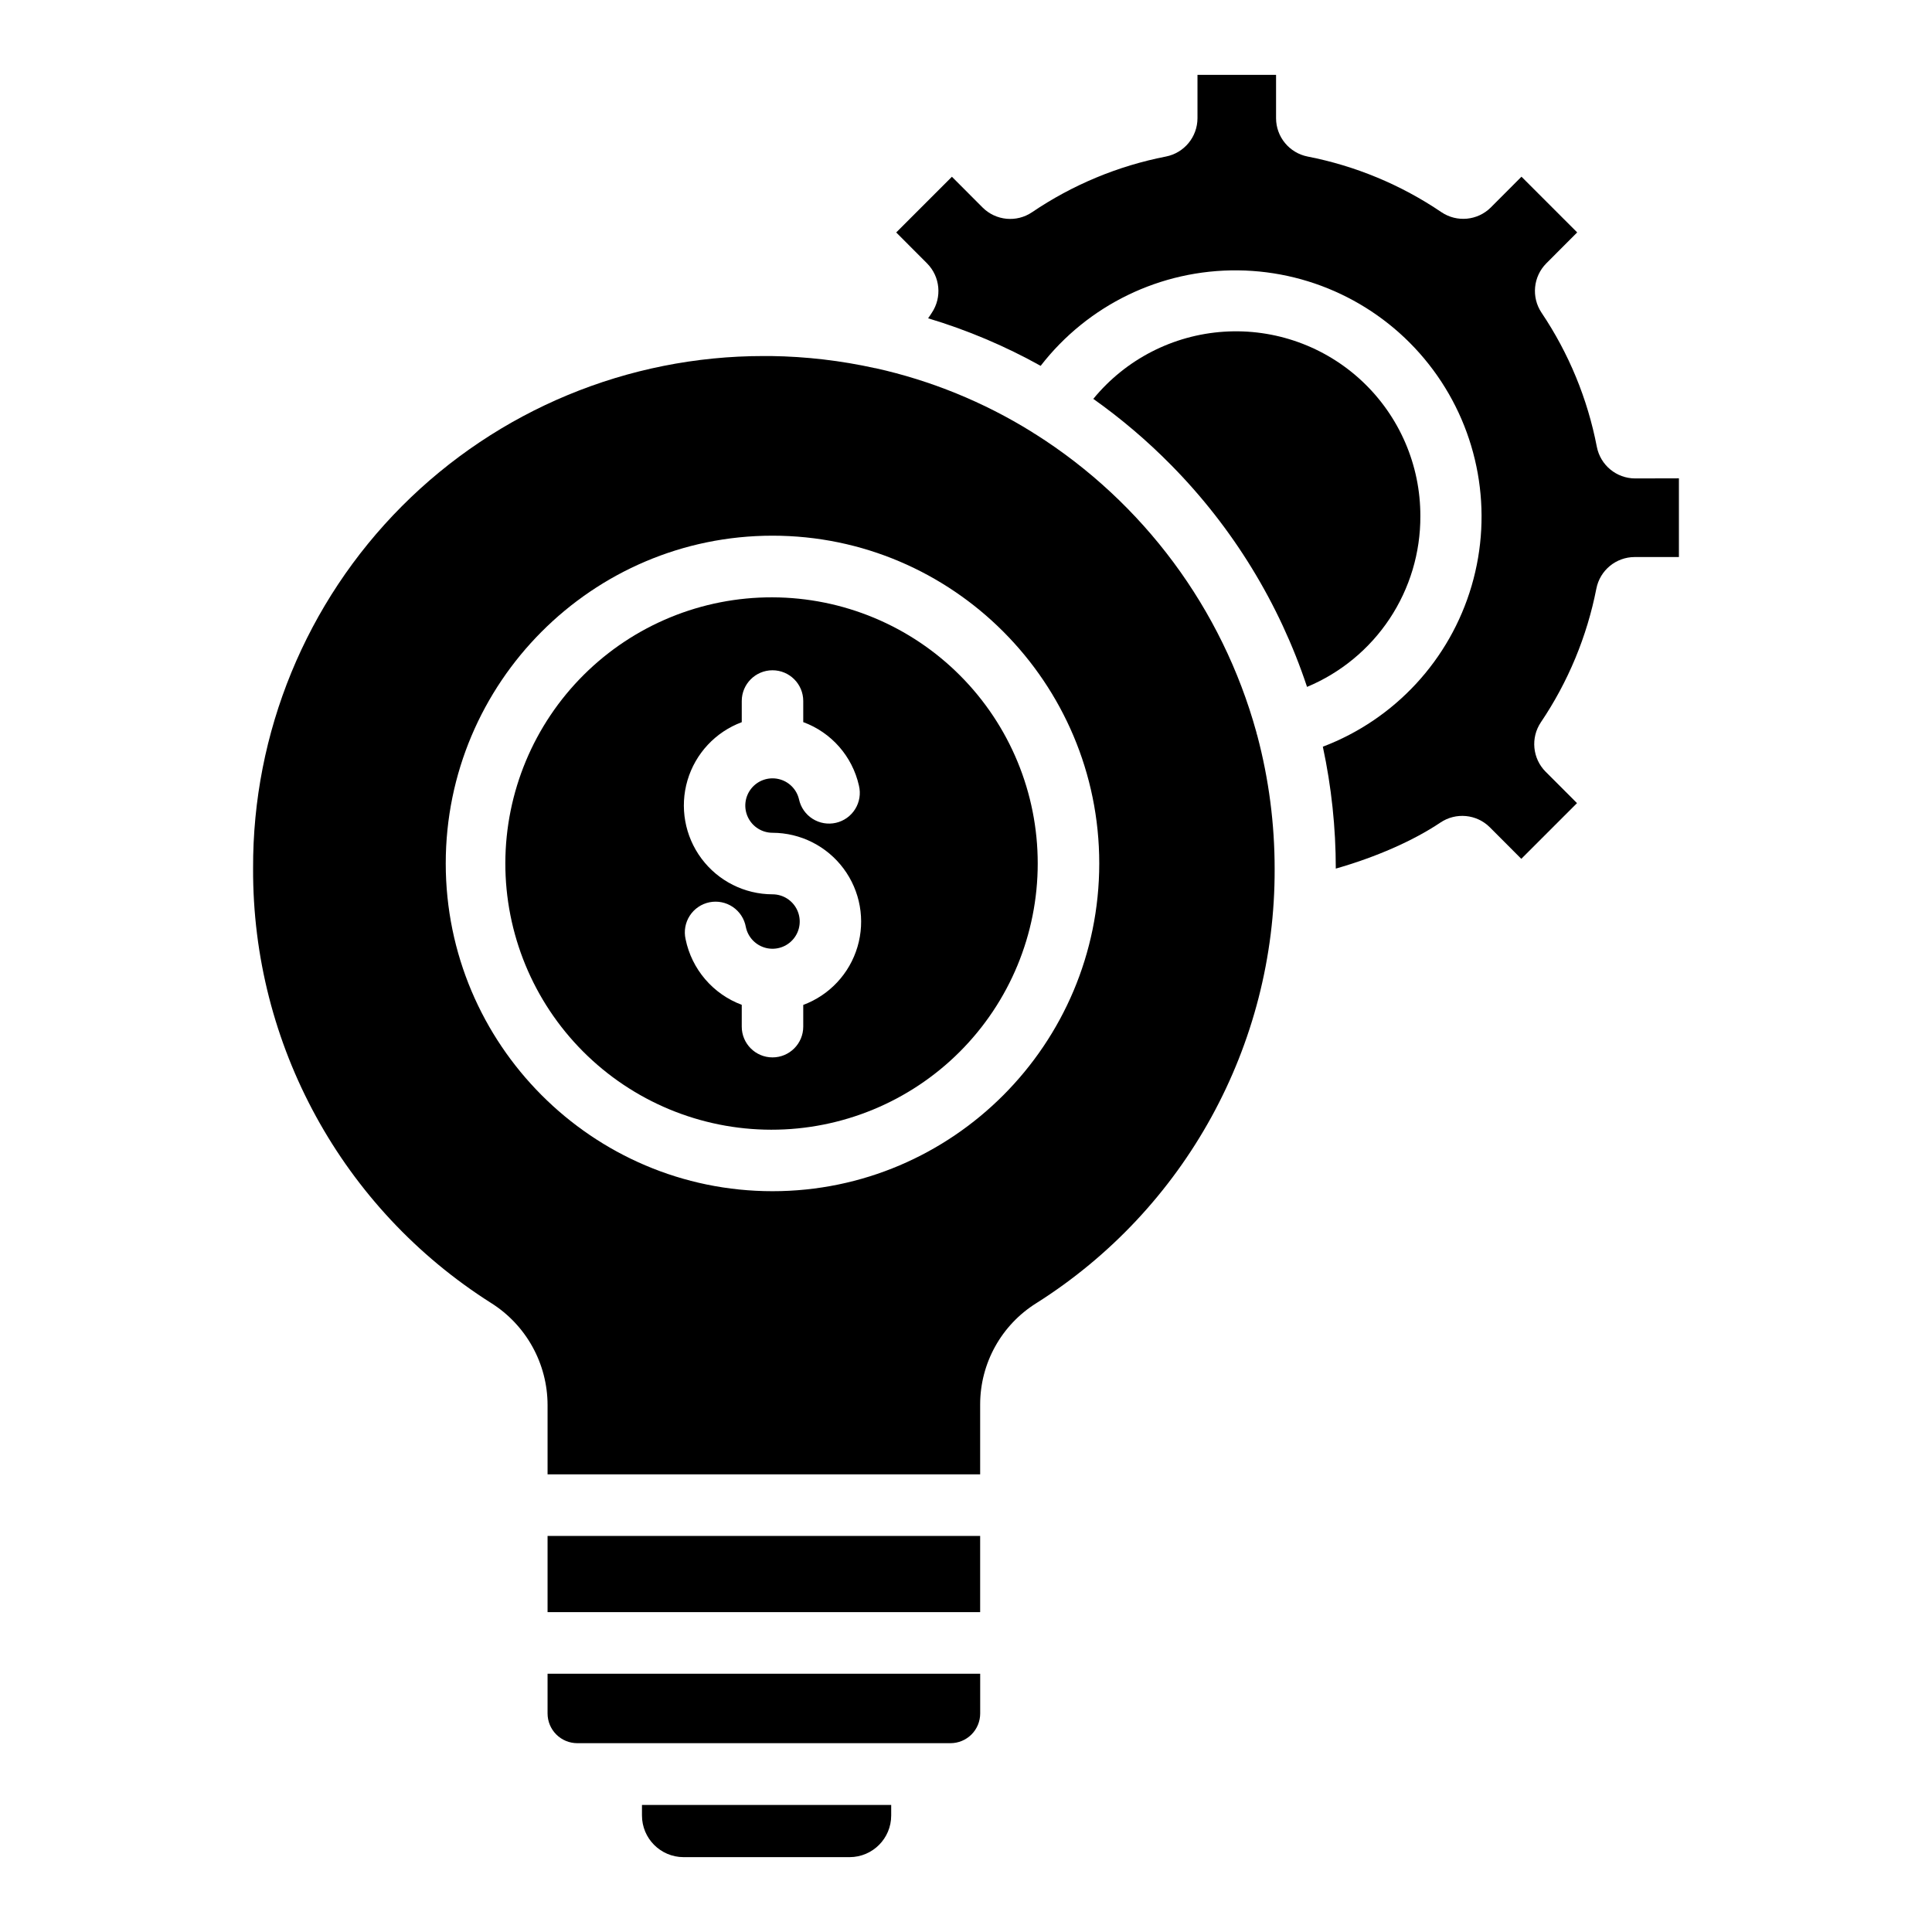 <?xml version="1.0" encoding="UTF-8"?>
<!-- Uploaded to: ICON Repo, www.svgrepo.com, Generator: ICON Repo Mixer Tools -->
<svg fill="#000000" width="800px" height="800px" version="1.1" viewBox="144 144 512 512" xmlns="http://www.w3.org/2000/svg">
 <g>
  <path d="m289.11 551.04h114.64v20.191h-114.64z"/>
  <path d="m314.13 625.11c-0.008 6.082 4.91 11.027 10.992 11.051h44.062c6.086-0.023 11.004-4.969 10.992-11.051v-2.785h-66.047z"/>
  <path d="m289.11 598.09c0 2.086 0.832 4.09 2.309 5.566 1.477 1.473 3.477 2.305 5.566 2.305h98.902c2.086 0 4.09-0.832 5.566-2.305 1.477-1.477 2.305-3.481 2.305-5.566v-10.527l-114.65-0.004z"/>
  <path d="m348.72 302.3c-18.727-0.066-36.707 7.312-49.988 20.512-13.281 13.199-20.766 31.141-20.812 49.863-0.043 18.727 7.359 36.699 20.574 49.961 13.219 13.266 31.168 20.73 49.891 20.75 18.727 0.02 36.691-7.402 49.938-20.637 13.246-13.234 20.688-31.191 20.684-49.914 0.012-18.668-7.383-36.578-20.559-49.801s-31.059-20.68-49.727-20.734zm8.148 108v5.777-0.004c0 4.5-3.648 8.148-8.148 8.148s-8.148-3.648-8.148-8.148v-5.785c-7.633-2.848-13.258-9.426-14.887-17.406-0.48-2.141-0.078-4.379 1.117-6.219 1.191-1.836 3.074-3.117 5.223-3.551 2.148-0.434 4.379 0.02 6.191 1.25 1.812 1.234 3.051 3.144 3.438 5.301 0.559 2.731 2.641 4.891 5.344 5.559 2.703 0.664 5.551-0.285 7.312-2.445 1.762-2.156 2.121-5.137 0.926-7.652-1.195-2.516-3.731-4.121-6.516-4.121-7.414-0.016-14.391-3.527-18.82-9.473-4.434-5.945-5.805-13.629-3.707-20.742 2.102-7.109 7.43-12.816 14.379-15.402v-5.609c0-4.5 3.648-8.148 8.148-8.148s8.148 3.648 8.148 8.148v5.59c7.457 2.734 13.016 9.074 14.758 16.828 0.516 2.117 0.16 4.352-0.988 6.203-1.145 1.855-2.984 3.172-5.109 3.656-2.121 0.488-4.352 0.105-6.191-1.066-1.84-1.168-3.133-3.023-3.594-5.152-0.629-2.695-2.746-4.793-5.445-5.394-2.699-0.605-5.508 0.387-7.227 2.555s-2.047 5.125-0.844 7.617c1.203 2.492 3.727 4.074 6.492 4.078 7.414 0.016 14.387 3.527 18.82 9.473 4.434 5.945 5.805 13.629 3.703 20.742-2.098 7.113-7.426 12.82-14.375 15.402z"/>
  <path d="m476.99 338.27c0-0.09 0-0.188-0.051-0.277-9.039-32.688-29.926-60.836-58.586-78.965l-0.207-0.109c-0.246-0.148-0.492-0.305-0.719-0.473-12.754-7.918-26.754-13.621-41.406-16.875h-0.098c-9.07-2.012-18.324-3.09-27.613-3.219h-1.918c-35.977-0.02-70.48 14.297-95.875 39.781s-39.59 60.035-39.445 96.012c-0.195 46.664 23.609 90.148 63.023 115.13 9.34 5.856 15.012 16.098 15.016 27.117v18.32h114.64v-18.523c0.004-10.898 5.613-21.031 14.852-26.816 39.469-24.922 63.34-68.398 63.191-115.08 0.008-11.918-1.531-23.785-4.586-35.305-0.078-0.227-0.156-0.473-0.215-0.719zm-128.27 121.41c-47.742 0-86.594-38.957-86.594-86.859s38.84-86.859 86.594-86.859 86.594 38.965 86.594 86.859c-0.004 47.895-38.852 86.859-86.594 86.859z"/>
  <path d="m577.32 270.79c-4.953-0.012-9.203-3.531-10.145-8.395-2.449-12.703-7.43-24.785-14.652-35.523-2.746-4.106-2.215-9.582 1.27-13.086l8.176-8.195-14.762-14.762-8.137 8.156v0.004c-3.496 3.473-8.961 4-13.055 1.258-10.711-7.266-22.781-12.285-35.484-14.762-4.852-0.961-8.352-5.207-8.363-10.152v-11.496h-20.824v11.496c-0.008 4.945-3.508 9.195-8.363 10.152-12.703 2.477-24.77 7.5-35.484 14.762-4.102 2.773-9.59 2.246-13.094-1.25l-8.137-8.156-14.762 14.762 8.176 8.195c3.477 3.508 4.004 8.98 1.262 13.086-0.285 0.422-0.609 0.984-0.984 1.465 10.367 3.109 20.367 7.336 29.824 12.605 12.504-16.156 31.855-25.52 52.285-25.305 20.426 0.215 39.574 9.984 51.738 26.398 12.164 16.414 15.938 37.578 10.191 57.184-5.742 19.609-20.336 35.395-39.43 42.652 2.281 10.617 3.43 21.445 3.434 32.305 10.578-3.019 20.508-7.352 27.738-12.211 4.102-2.754 9.578-2.227 13.078 1.258l8.344 8.363 14.762-14.762-8.316-8.324v0.004c-3.492-3.516-4.016-9.008-1.25-13.117 7.223-10.707 12.219-22.75 14.699-35.422 0.957-4.848 5.199-8.344 10.137-8.355h11.738v-20.859z"/>
  <path d="m520.41 280.8c0.039-13.535-5.543-26.48-15.406-35.75-9.867-9.27-23.137-14.027-36.645-13.145-13.508 0.883-26.043 7.328-34.621 17.801 7.394 5.242 14.309 11.125 20.664 17.582 16.336 16.566 28.645 36.664 35.977 58.746 8.922-3.723 16.535-10.008 21.883-18.059 5.344-8.055 8.184-17.512 8.148-27.176z"/>
 </g>
</svg>